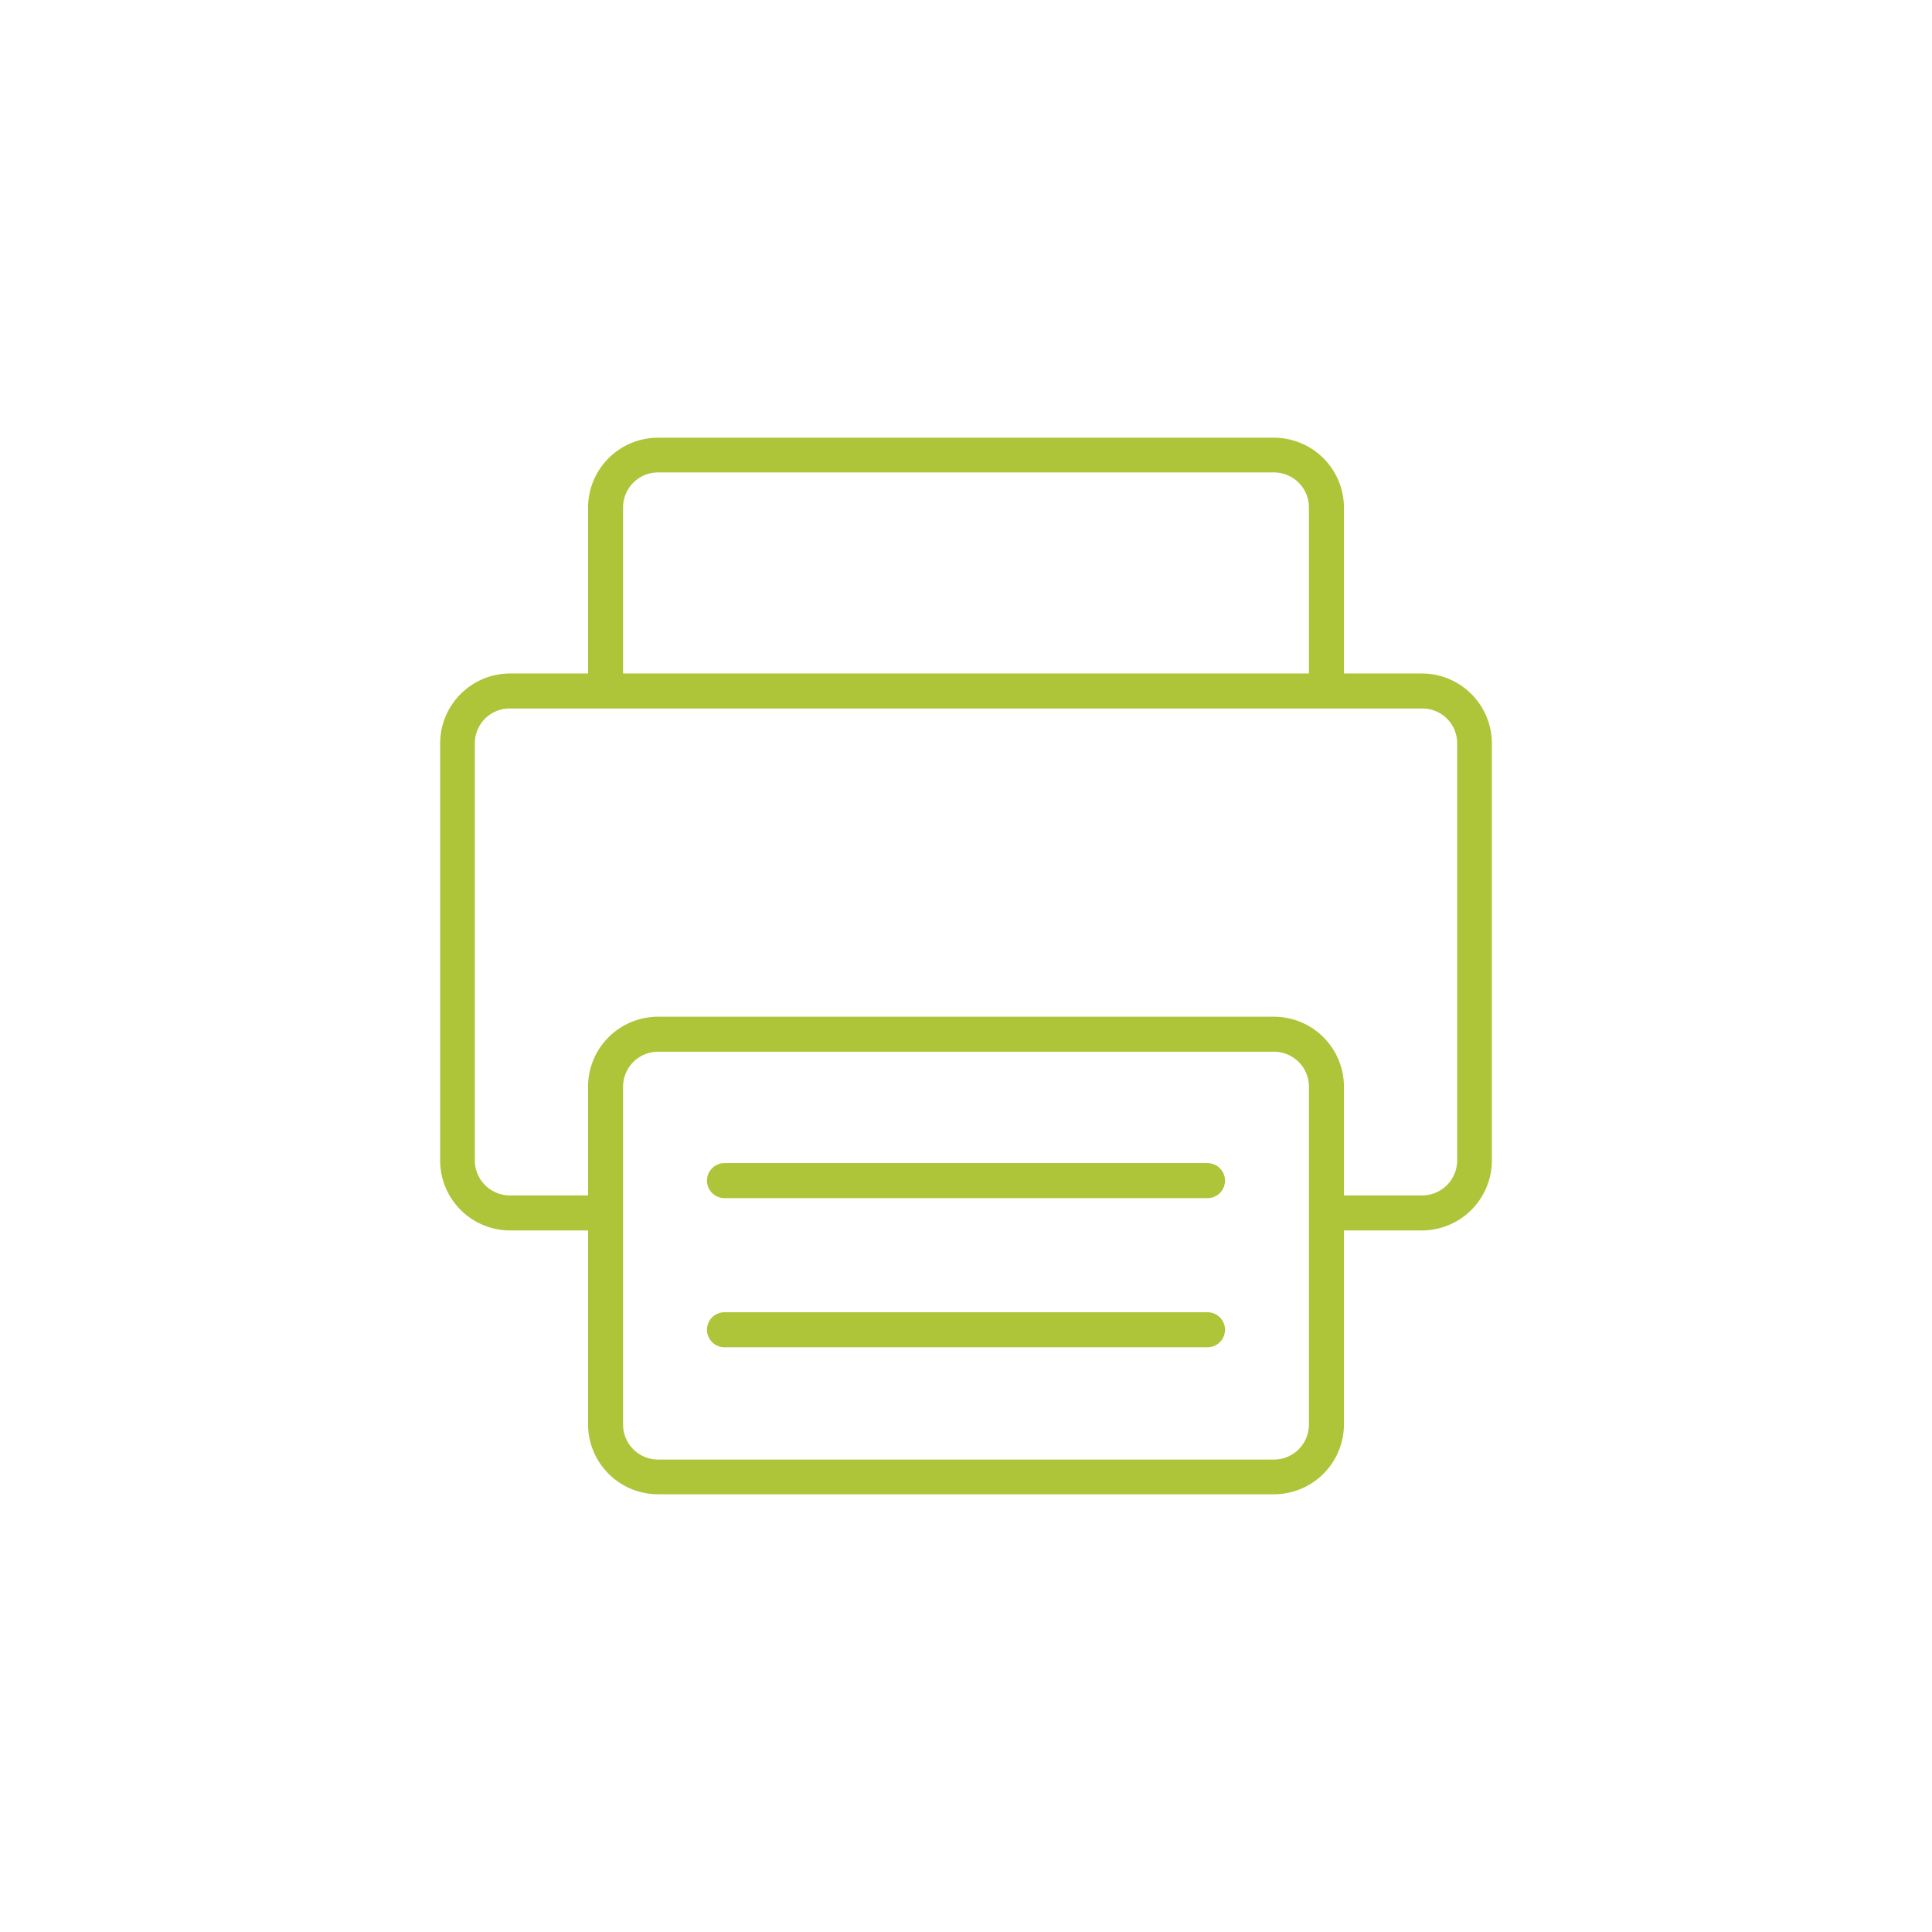 <svg xmlns="http://www.w3.org/2000/svg" viewBox="0 0 64 64"><path d="M19.48,40.76v6.43A2.32,2.32,0,0,0,21.8,49.5H42.2a2.32,2.32,0,0,0,2.32-2.31V40.76h2.59a2.32,2.32,0,0,0,2.31-2.31V24.62a2.32,2.32,0,0,0-2.31-2.31H44.52v-5.5A2.32,2.32,0,0,0,42.2,14.5H21.8a2.32,2.32,0,0,0-2.32,2.31v5.5H16.89a2.32,2.32,0,0,0-2.31,2.31V38.45a2.32,2.32,0,0,0,2.31,2.31Zm23.88,6.43a1.16,1.16,0,0,1-1.16,1.16H21.8a1.16,1.16,0,0,1-1.16-1.16V36a1.16,1.16,0,0,1,1.16-1.16H42.2A1.16,1.16,0,0,1,43.36,36ZM20.64,16.81a1.16,1.16,0,0,1,1.16-1.16H42.2a1.16,1.16,0,0,1,1.16,1.16v5.5H20.64ZM15.73,38.45V24.62a1.15,1.15,0,0,1,1.16-1.15H47.11a1.15,1.15,0,0,1,1.16,1.15V38.45a1.16,1.16,0,0,1-1.16,1.15H44.52V36a2.32,2.32,0,0,0-2.32-2.32H21.8A2.32,2.32,0,0,0,19.48,36V39.6H16.89A1.16,1.16,0,0,1,15.73,38.45Z" style="fill:#aec539"/><path d="M40,38.53H24a.58.58,0,1,0,0,1.16H40a.58.58,0,0,0,0-1.16Z" style="fill:#aec539"/><path d="M40,43.47H24a.58.58,0,1,0,0,1.16H40a.58.58,0,0,0,0-1.16Z" style="fill:#aec539"/></svg>